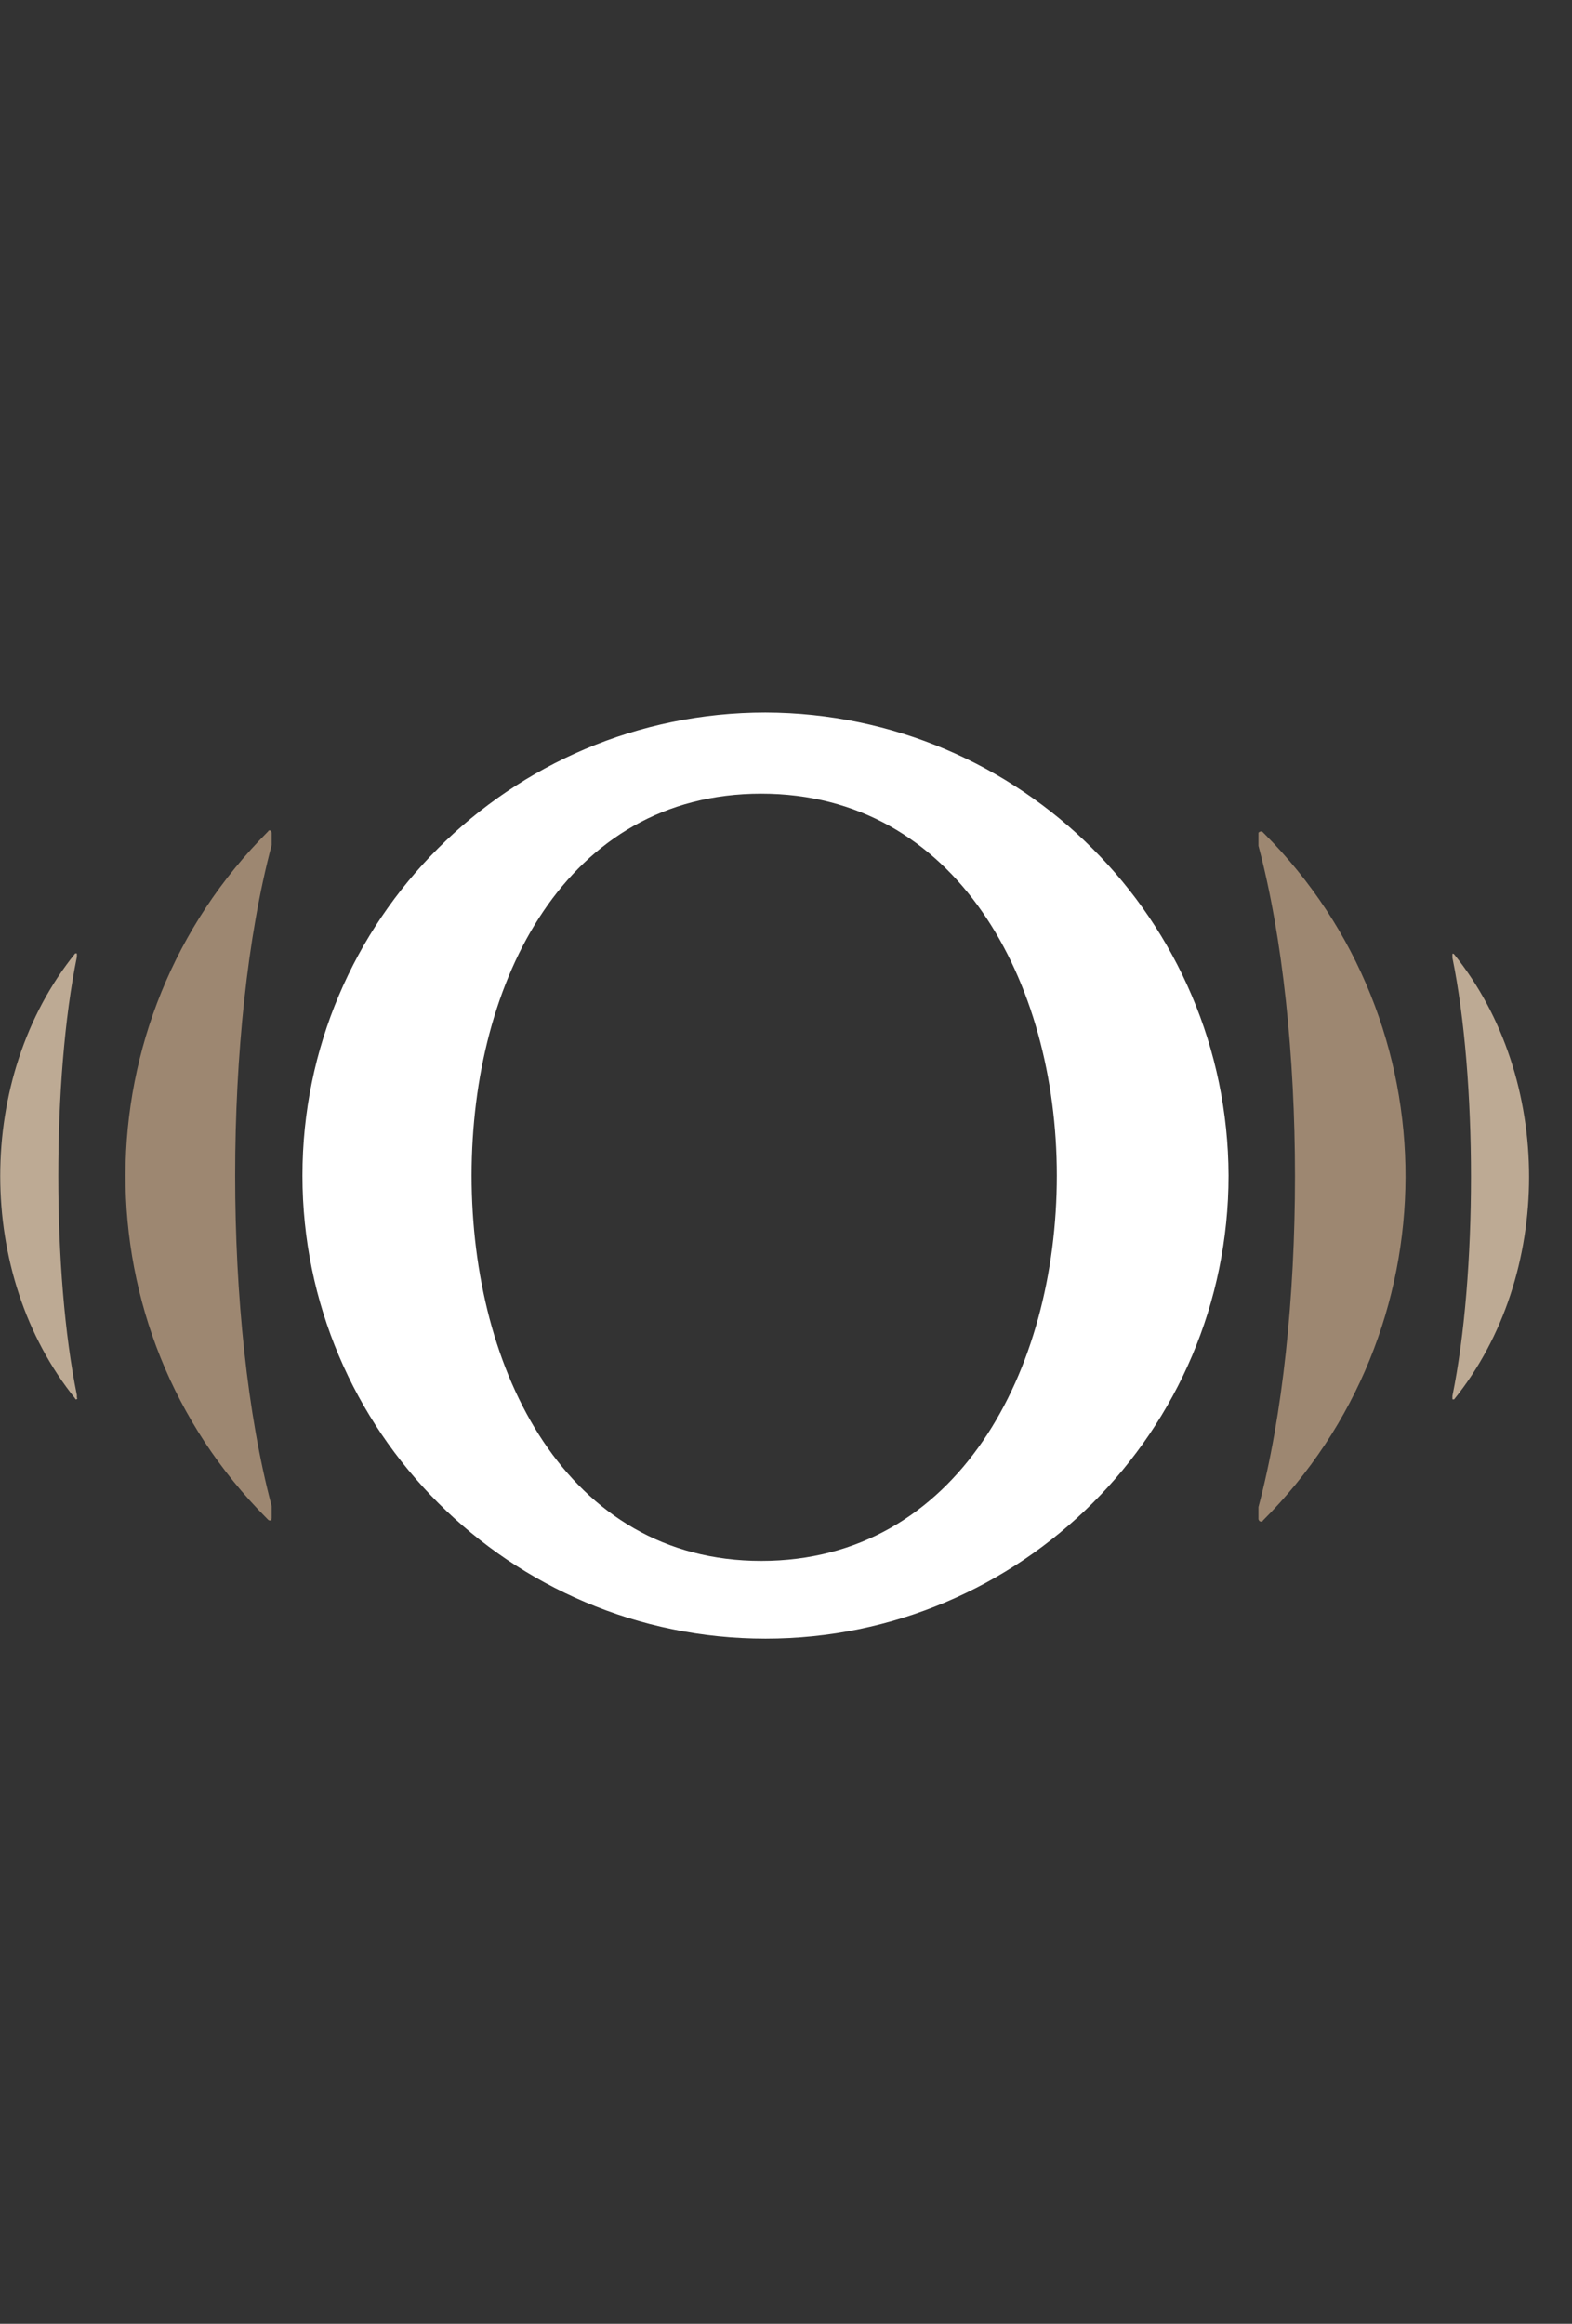 <?xml version="1.0" encoding="utf-8"?>
<!-- Generator: Adobe Illustrator 24.0.1, SVG Export Plug-In . SVG Version: 6.00 Build 0)  -->
<svg version="1.1" id="灣聲_OneSong" xmlns="http://www.w3.org/2000/svg" xmlns:xlink="http://www.w3.org/1999/xlink" x="0px"
	 y="0px" viewBox="0 0 184 272" style="enable-background:new 0 0 184 272;" xml:space="preserve">
<rect x="0" y="0" width="184" height="272" fill="#333333" stroke="none"/>
<style type="text/css">
	.st0{fill:#FFFFFF;}
	.st1{fill:#BDAA94;}
	.st2{fill:#9D8771;}
</style>
<g>
	<path class="st0" d="M89.6,83.4c-29.9,0-54.2,24.3-54.2,54.2s24.3,54.2,54.2,54.2s54.2-24.3,54.2-54.2l0,0
		C143.7,107.7,119.5,83.5,89.6,83.4z M89.1,182.7c-22.8,0-33.9-22.2-33.9-45.1s11.1-44.7,33.9-44.7s34.6,21.9,34.6,44.7
		S112.1,182.7,89.1,182.7z"/>
	<path class="st1" d="M170,111.7v0.4c2.9,14.2,2.9,37.1,0,51.3v0.3c0,0.1,0,0.1,0.1,0.1h0.1c11.7-14.5,11.7-37.6,0-52.1
		C170.1,111.6,170,111.6,170,111.7C170,111.6,170,111.7,170,111.7z"/>
	<path class="st2" d="M147.3,97.6V99c5.7,21.4,5.7,56,0,77.4v1.4c0,0.1,0.1,0.3,0.3,0.3c0.1,0,0.2,0,0.2-0.1
		c22.2-22.2,22.3-58.2,0.2-80.4c-0.1-0.1-0.1-0.1-0.2-0.2s-0.3-0.1-0.4,0C147.3,97.4,147.3,97.5,147.3,97.6z"/>
	<path class="st1" d="M9,163.6v-0.3c-2.9-14.2-2.9-37.1,0-51.3v-0.3c0-0.1,0-0.1-0.1-0.1H8.8c-11.7,14.5-11.7,37.6,0,52.1
		c0,0.1,0.1,0.1,0.1,0.1C9,163.8,9.1,163.7,9,163.6z"/>
	<path class="st2" d="M31.8,177.7v-1.4c-5.7-21.4-5.7-56,0-77.4v-1.4c0-0.1-0.1-0.3-0.2-0.3s-0.2,0-0.2,0.1
		c-22.2,22.2-22.3,58.2-0.2,80.4c0.1,0.1,0.1,0.1,0.2,0.2c0.1,0.1,0.3,0.1,0.4,0C31.7,177.9,31.8,177.8,31.8,177.7z"/>
</g>
</svg>
